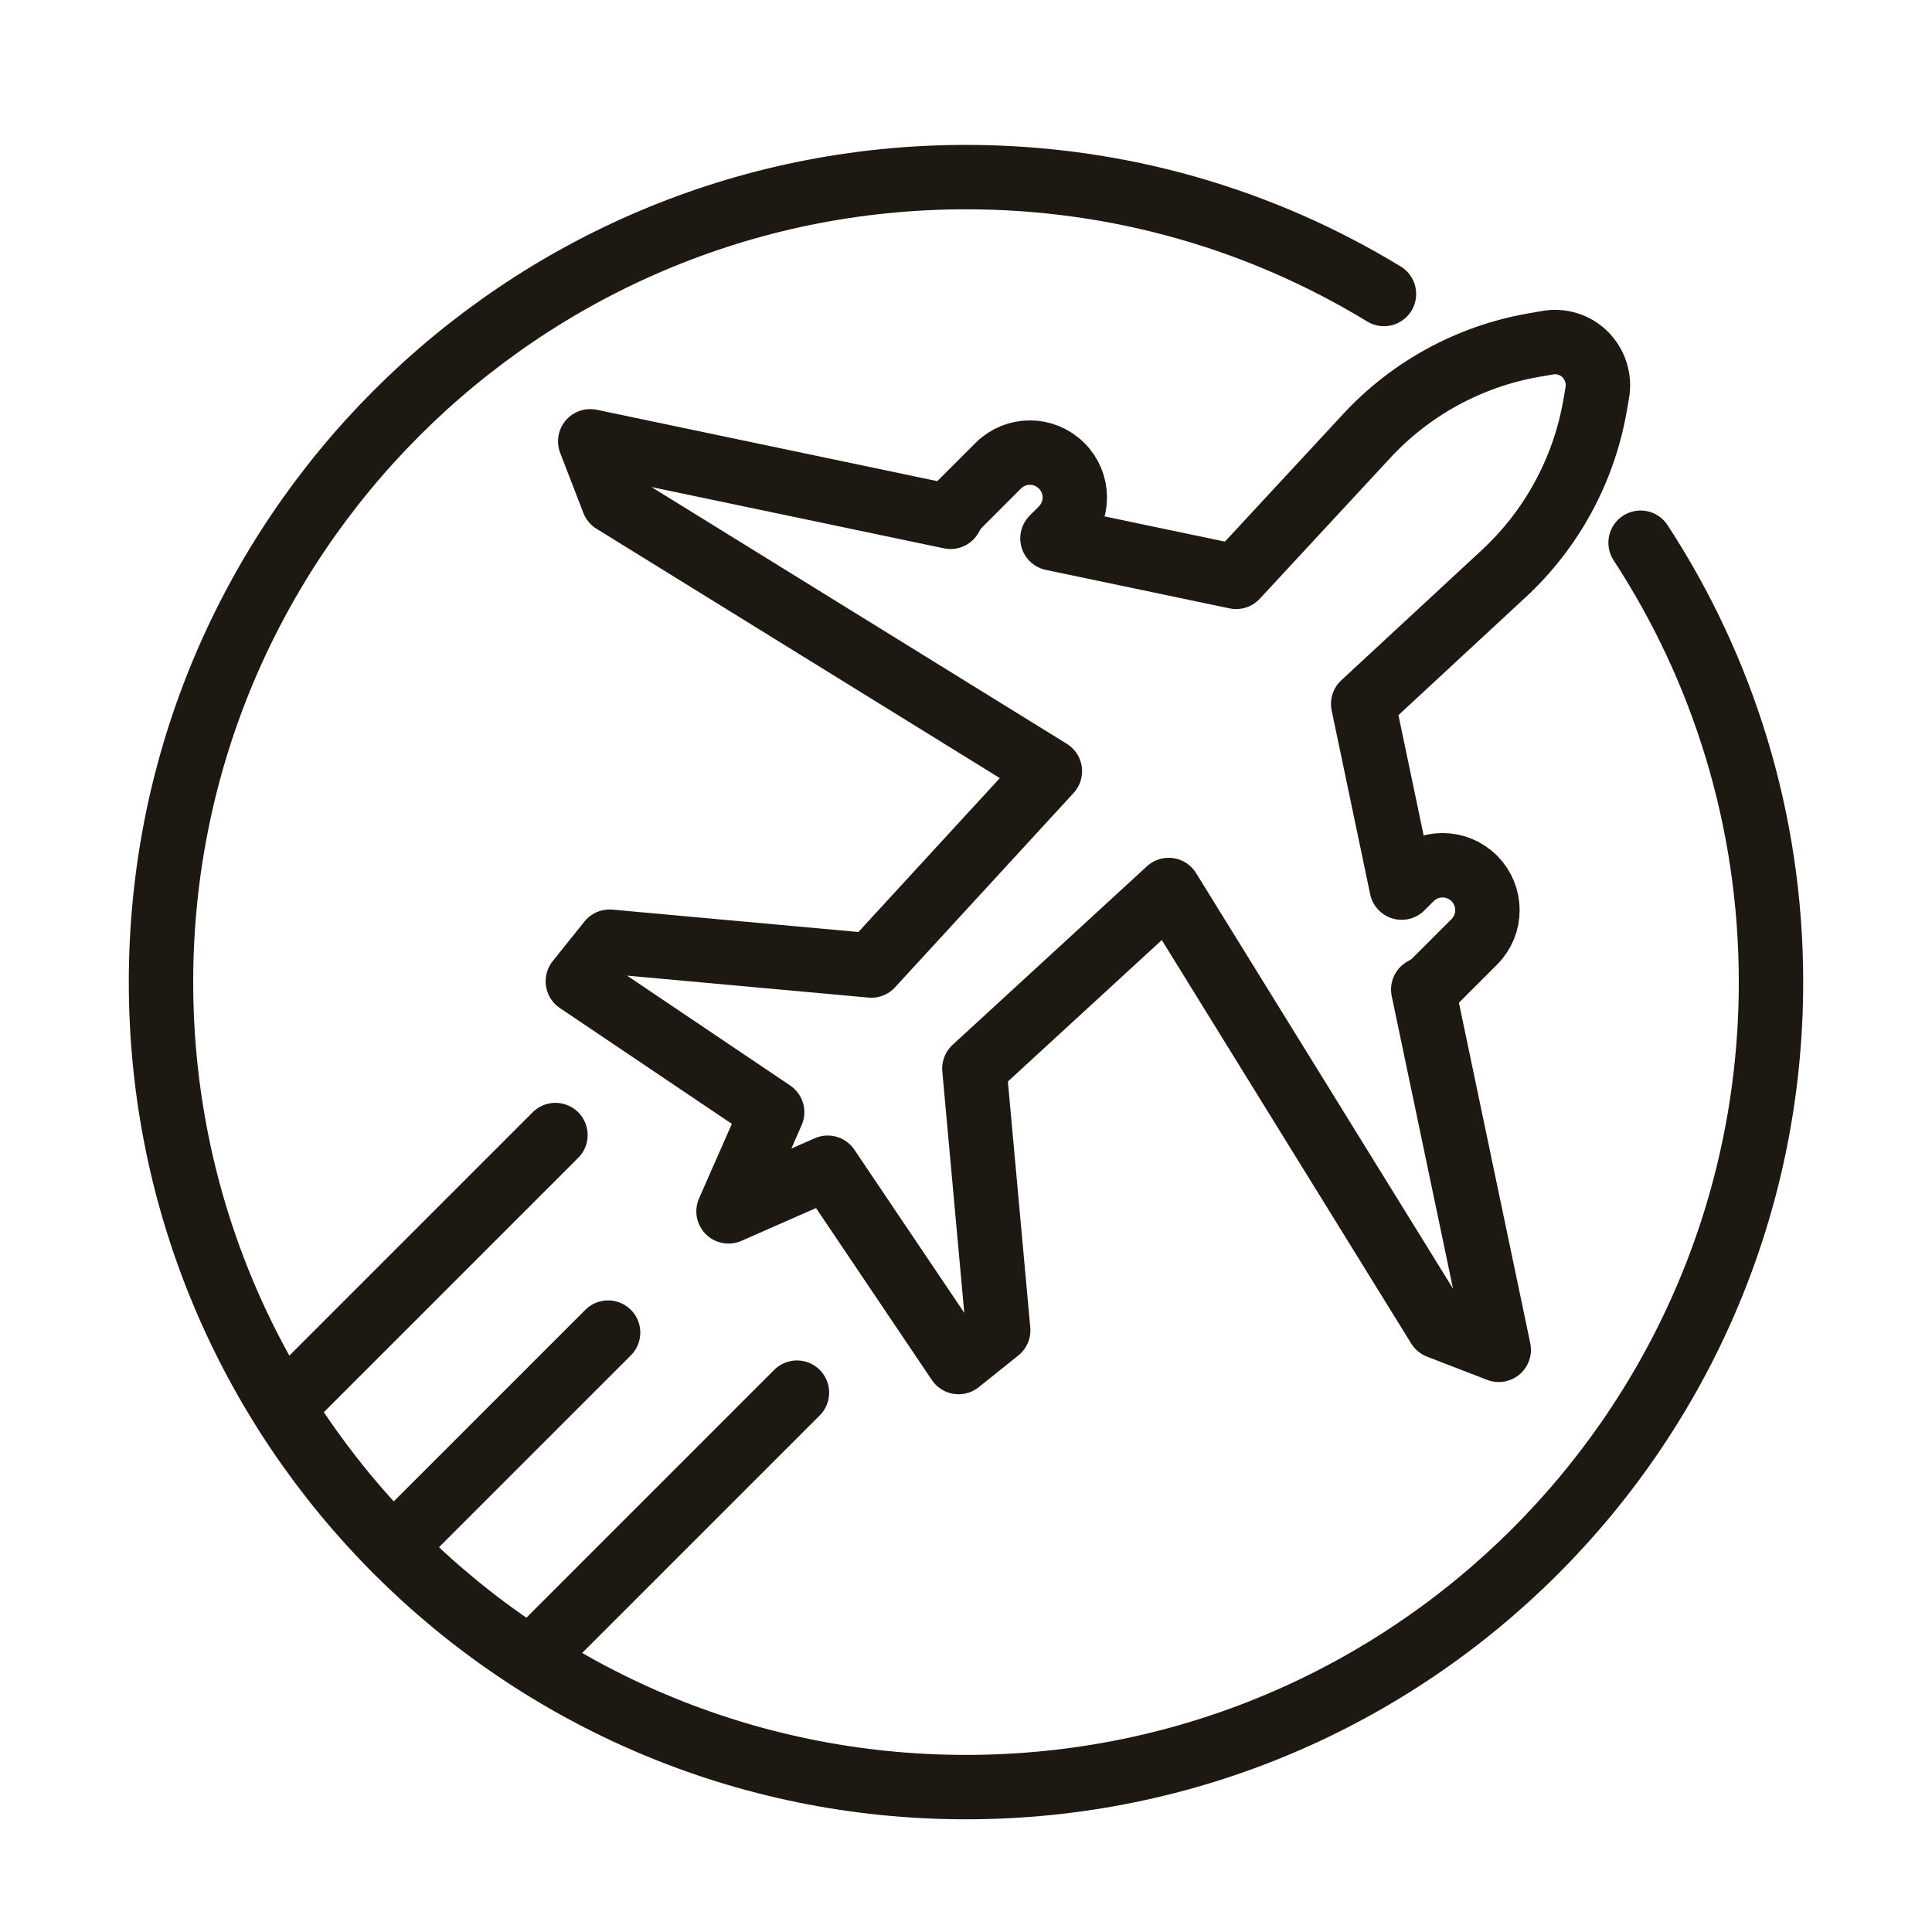 <?xml version="1.0" encoding="UTF-8"?> <svg xmlns="http://www.w3.org/2000/svg" id="_Слой_1" data-name="Слой 1" viewBox="0 0 120 120"> <defs> <style> .cls-1 { fill: none; stroke: #1e1813; stroke-linecap: round; stroke-linejoin: round; stroke-width: 4px; } </style> </defs> <path class="cls-1" d="M89.36,82.4l3.73,1.44-4.69-22.38c.26-.13,.5-.29,.71-.5l2.46-2.46c1.09-1.09,1.09-2.85,0-3.94s-2.85-1.09-3.94,0l-.57,.57-2.39-11.41,8.73-8.09c2.97-2.75,4.95-6.39,5.66-10.37l.15-.87c.15-.86-.13-1.74-.74-2.36s-1.5-.9-2.36-.74l-.87,.15c-3.98,.7-7.63,2.69-10.37,5.66l-8.09,8.73-11.41-2.39,.57-.57c1.09-1.09,1.09-2.85,0-3.94s-2.85-1.09-3.94,0l-2.46,2.46c-.21,.21-.37,.46-.5,.71l-22.38-4.69,1.44,3.73,27.11,16.76-11.09,12.07-16.26-1.48-1.97,2.46,12.07,8.13-2.71,6.16,6.16-2.71,8.13,12.07,2.46-1.97-1.48-16.26,12.07-11.09,16.76,27.11Z"></path> <line class="cls-1" x1="34.5" y1="70.5" x2="18" y2="87"></line> <line class="cls-1" x1="37.77" y1="82.77" x2="24.77" y2="95.77"></line> <line class="cls-1" x1="49.5" y1="86.5" x2="33" y2="103"></line> <path class="cls-1" d="M85.96,18.26c-7.57-4.61-16.45-7.26-25.96-7.26-27.61,0-50,22.39-50,50s22.39,50,50,50,50-22.39,50-50c0-10.07-2.98-19.45-8.1-27.29"></path> </svg> 